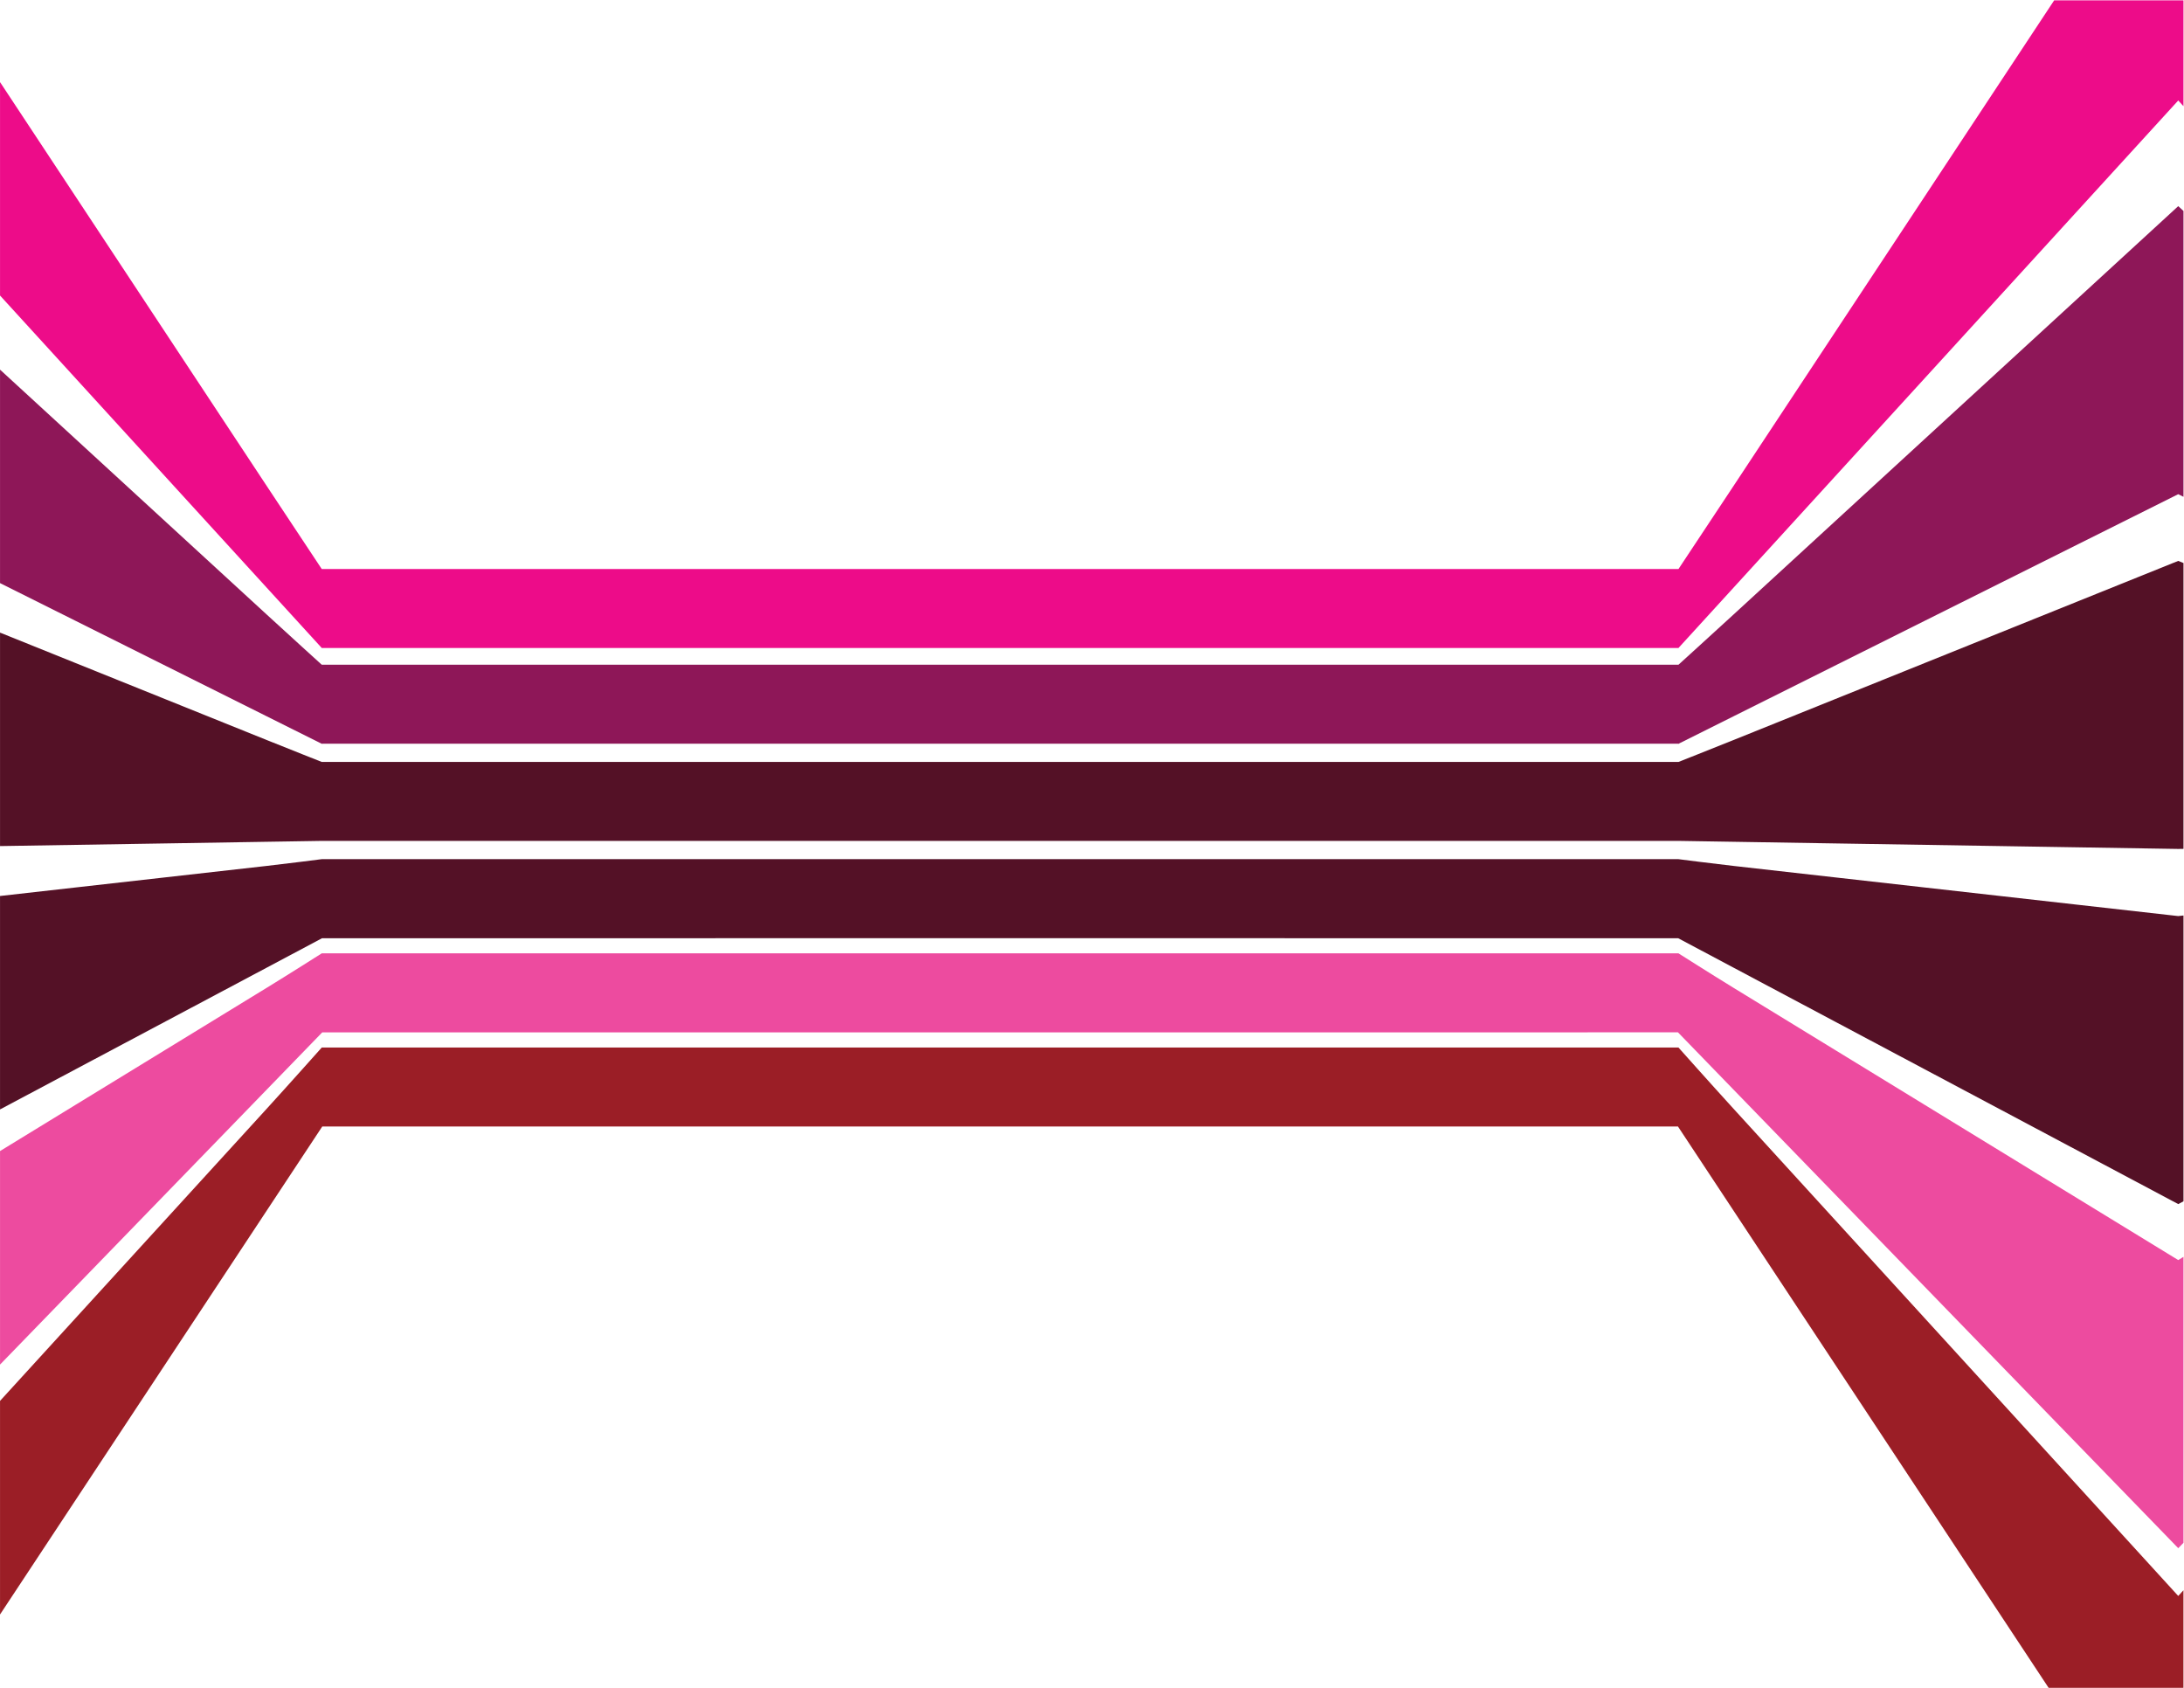 <?xml version="1.0" encoding="UTF-8" standalone="no"?>
<!-- Created with Inkscape (http://www.inkscape.org/) -->

<svg
   xmlns:dc="http://purl.org/dc/elements/1.1/"
   xmlns:cc="http://creativecommons.org/ns#"
   xmlns:rdf="http://www.w3.org/1999/02/22-rdf-syntax-ns#"
   xmlns:svg="http://www.w3.org/2000/svg"
   xmlns="http://www.w3.org/2000/svg"
   xmlns:sodipodi="http://sodipodi.sourceforge.net/DTD/sodipodi-0.dtd"
   xmlns:inkscape="http://www.inkscape.org/namespaces/inkscape"
   version="1.1"
   id="svg2932"
   xml:space="preserve"
   width="1056"
   height="816"
   viewBox="0 0 1056 816"
   sodipodi:docname="stripes-perspective-4-freesvg.org.svg"
   inkscape:version="0.92.4 (5da689c313, 2019-01-14)"><defs
     id="defs2936"><clipPath
       clipPathUnits="userSpaceOnUse"
       id="clipPath2948"><path
         d="M 0,612 H 792 V 0 H 0 Z"
         id="path2946"
         inkscape:connector-curvature="0" /></clipPath></defs><sodipodi:namedview
     pagecolor="#ffffff"
     bordercolor="#666666"
     borderopacity="1"
     objecttolerance="10"
     gridtolerance="10"
     guidetolerance="10"
     inkscape:pageopacity="0"
     inkscape:pageshadow="2"
     inkscape:window-width="1920"
     inkscape:window-height="1018"
     id="namedview2934"
     showgrid="false"
     inkscape:zoom="0.90273573"
     inkscape:cx="520.37288"
     inkscape:cy="397.62712"
     inkscape:window-x="-8"
     inkscape:window-y="-8"
     inkscape:window-maximized="1"
     inkscape:current-layer="g2940" /><g
     id="g2940"
     inkscape:groupmode="layer"
     inkscape:label="background-57-publicdomainvectors.org [Converted]"
     transform="matrix(1.333,0,0,-1.333,0,816)"><g
       id="g2942"><g
         id="g2944"
         clip-path="url(#clipPath2948)"><path
           d="m 792.01,35.404 c -0.629,-0.689 -1.264,-1.382 -1.899,-2.079 -13.302,14.569 -25.236,27.65 -36.009,39.45 -22.678,24.84 -41.002,44.909 -56.11,61.462 -12.681,13.886 -23.467,25.703 -32.758,35.882 -15.191,16.636 -27.078,29.659 -36.638,40.132 -7.752,8.491 -19.766,21.978 -19.766,21.978 H 116.709 c 0,0 -12.017,-13.487 -19.765,-21.978 C 87.384,199.777 75.494,186.755 60.305,170.119 51.014,159.94 40.226,148.123 27.546,134.237 19.368,125.277 10.25,115.29 0.01,104.073 V 26.6 c 1.259,1.908 2.501,3.787 3.725,5.643 8.7,13.168 16.605,25.134 23.811,36.056 12.68,19.196 23.468,35.532 32.759,49.603 15.189,22.997 27.077,41.002 36.639,55.478 7.83,11.858 14.384,21.775 19.947,30.201 H 608.65 c 5.563,-8.426 12.116,-18.343 19.946,-30.201 9.56,-14.475 21.447,-32.48 36.638,-55.478 9.291,-14.071 20.077,-30.407 32.758,-49.603 7.209,-10.922 15.108,-22.888 23.807,-36.056 6.605,-10.002 13.719,-20.77 21.402,-32.403 h 48.809 z"
           style="fill:#9b1e26;fill-opacity:1;fill-rule:nonzero;stroke:none"
           id="path2950"
           inkscape:connector-curvature="0" /><path
           d="m 792.01,156.313 c -0.629,-0.386 -1.264,-0.773 -1.899,-1.165 -13.273,8.13 -25.193,15.424 -35.957,22.008 -22.674,13.878 -40.992,25.097 -56.105,34.346 -12.678,7.761 -23.465,14.369 -32.758,20.052 -15.186,9.298 -27.082,16.575 -36.639,22.427 -7.775,4.759 -19.822,12.408 -19.822,12.408 H 116.709 c 0,0 -12.047,-7.649 -19.824,-12.408 -9.56,-5.852 -21.45,-13.129 -36.638,-22.427 C 50.954,225.871 40.166,219.263 27.488,211.502 19.325,206.505 10.226,200.936 0.01,194.682 v -77.445 c 10.216,10.531 19.315,19.911 27.478,28.326 12.679,13.07 23.466,24.194 32.759,33.773 15.188,15.658 27.079,27.914 36.638,37.772 7.854,8.097 14.425,14.87 19.996,20.617 v 0.014 H 608.66 v -0.014 c 5.572,-5.747 12.139,-12.52 19.992,-20.616 9.557,-9.859 21.453,-22.115 36.639,-37.773 9.293,-9.579 20.08,-20.702 32.758,-33.773 15.113,-15.579 33.437,-34.463 56.105,-57.843 10.764,-11.093 22.678,-23.384 35.957,-37.07 0.635,0.655 1.27,1.308 1.899,1.958 z"
           style="fill:#ed4b9f;fill-opacity:1;fill-rule:nonzero;stroke:none"
           id="path2952"
           inkscape:connector-curvature="0" /><path
           d="m 792.01,280.12 c -0.629,-0.071 -1.264,-0.141 -1.899,-0.214 -13.238,1.492 -25.123,2.832 -35.859,4.043 -22.674,2.557 -40.994,4.623 -56.104,6.328 -12.685,1.429 -23.47,2.643 -32.765,3.693 -15.186,1.712 -27.074,3.053 -36.631,4.133 -7.824,0.879 -19.922,2.444 -19.922,2.444 H 116.709 c 0,0 -12.1,-1.565 -19.917,-2.444 -9.563,-1.08 -21.452,-2.421 -36.639,-4.133 -9.293,-1.05 -20.081,-2.264 -32.759,-3.693 -8.139,-0.919 -17.206,-1.941 -27.384,-3.089 v -77.406 c 10.177,5.41 19.245,10.231 27.384,14.556 12.677,6.739 23.466,12.475 32.759,17.414 15.187,8.076 27.076,14.394 36.639,19.475 7.853,4.175 14.419,7.668 19.992,10.631 0,0 157.949,0.019 245.987,0.034 88.03,-0.013 245.981,-0.033 245.981,-0.033 5.574,-2.963 12.144,-6.457 20,-10.632 9.557,-5.081 21.445,-11.399 36.631,-19.474 9.295,-4.94 20.086,-10.676 32.765,-17.415 15.11,-8.033 33.43,-17.77 56.104,-29.826 10.736,-5.704 22.621,-12.024 35.859,-19.062 0.635,0.338 1.27,0.673 1.899,1.01 z"
           style="fill:#541126;fill-opacity:1;fill-rule:nonzero;stroke:none"
           id="path2954"
           inkscape:connector-curvature="0" /><path
           d="m 792.01,407.96 c -0.629,0.254 -1.264,0.509 -1.899,0.766 -13.252,-5.335 -25.144,-10.126 -35.89,-14.457 -22.676,-9.128 -40.992,-16.509 -56.106,-22.594 -12.685,-5.108 -23.469,-9.453 -32.76,-13.193 -15.191,-6.117 -27.078,-10.906 -36.638,-14.756 -7.803,-3.144 -19.887,-7.918 -19.887,-7.918 H 116.709 c 0,0 -12.084,4.774 -19.886,7.918 -9.562,3.85 -21.451,8.639 -36.638,14.756 -9.293,3.74 -20.081,8.085 -32.761,13.193 -8.146,3.28 -17.224,6.937 -27.414,11.04 v -77.419 c 10.19,0.165 19.268,0.309 27.414,0.441 12.68,0.202 23.468,0.377 32.761,0.524 15.187,0.246 27.076,0.439 36.638,0.594 7.802,0.124 14.337,0.231 19.886,0.318 v -0.014 H 608.83 v 0.014 c 5.551,-0.087 12.084,-0.194 19.887,-0.318 9.56,-0.155 21.447,-0.348 36.638,-0.594 9.291,-0.147 20.075,-0.322 32.76,-0.524 15.114,-0.242 33.43,-0.537 56.106,-0.906 10.746,-0.172 22.638,-0.363 35.89,-0.576 0.635,0.01 1.27,0.02 1.899,0.03 z"
           style="fill:#541126;fill-opacity:1;fill-rule:nonzero;stroke:none"
           id="path2956"
           inkscape:connector-curvature="0" /><path
           d="m 792.01,535.644 c -0.629,0.579 -1.264,1.16 -1.899,1.744 -13.252,-12.165 -25.144,-23.088 -35.89,-32.952 -22.676,-20.82 -40.992,-37.639 -56.106,-51.517 -12.679,-11.641 -23.469,-21.548 -32.76,-30.08 -15.185,-13.947 -27.078,-24.861 -36.638,-33.64 -7.803,-7.172 -19.887,-18.132 -19.887,-18.132 H 116.709 c 0,0 -12.084,10.96 -19.887,18.132 -9.561,8.779 -21.45,19.693 -36.639,33.64 -9.292,8.532 -20.079,18.439 -32.759,30.08 C 19.278,460.4 10.2,468.735 0.01,478.091 v -77.422 c 10.189,-5.087 19.267,-9.62 27.414,-13.686 12.68,-6.334 23.467,-11.721 32.759,-16.362 15.189,-7.581 27.078,-13.521 36.639,-18.295 7.854,-3.921 14.422,-7.204 19.994,-9.984 v 0.077 h 491.907 v -0.077 c 5.574,2.78 12.14,6.063 19.994,9.984 9.56,4.774 21.453,10.714 36.638,18.295 9.291,4.641 20.081,10.028 32.76,16.362 15.114,7.544 33.43,16.692 56.106,28.014 10.746,5.365 22.638,11.303 35.89,17.922 0.635,-0.317 1.27,-0.633 1.899,-0.948 z"
           style="fill:#8e1758;fill-opacity:1;fill-rule:nonzero;stroke:none"
           id="path2958"
           inkscape:connector-curvature="0" /><path
           d="m 745.104,612.024 c -8.356,-12.652 -16.045,-24.299 -23.149,-35.057 -8.699,-13.168 -16.601,-25.134 -23.807,-36.055 -12.685,-19.196 -23.47,-35.53 -32.765,-49.603 -15.186,-22.996 -27.074,-40.998 -36.631,-55.475 -7.818,-11.842 -19.922,-30.059 -19.922,-30.059 H 116.709 c 0,0 -12.101,18.217 -19.917,30.059 -9.56,14.477 -21.451,32.479 -36.639,55.475 -9.291,14.073 -20.078,30.407 -32.759,49.603 -7.208,10.921 -15.111,22.887 -23.812,36.055 -1.174,1.779 -2.365,3.583 -3.572,5.41 v -77.405 c 10.178,-11.148 19.245,-21.083 27.384,-29.998 12.677,-13.89 23.465,-25.707 32.759,-35.884 15.187,-16.636 27.076,-29.659 36.639,-40.129 7.817,-8.567 14.359,-15.733 19.917,-21.819 v -0.016 h 0.014 c 0.018,-0.022 0.042,-0.046 0.061,-0.069 v 0.069 h 491.968 v -0.069 c 0.019,0.023 0.041,0.047 0.064,0.069 h 0.014 v 0.016 c 5.555,6.086 12.098,13.252 19.922,21.819 9.557,10.47 21.445,23.493 36.631,40.129 9.295,10.177 20.086,21.994 32.765,35.884 15.11,16.556 33.43,36.625 56.104,61.463 10.736,11.758 22.621,24.775 35.859,39.275 0.635,-0.696 1.27,-1.39 1.899,-2.08 v 38.392 z"
           style="fill:#ed0c89;fill-opacity:1;fill-rule:nonzero;stroke:none"
           id="path2960"
           inkscape:connector-curvature="0" /></g></g></g></svg>